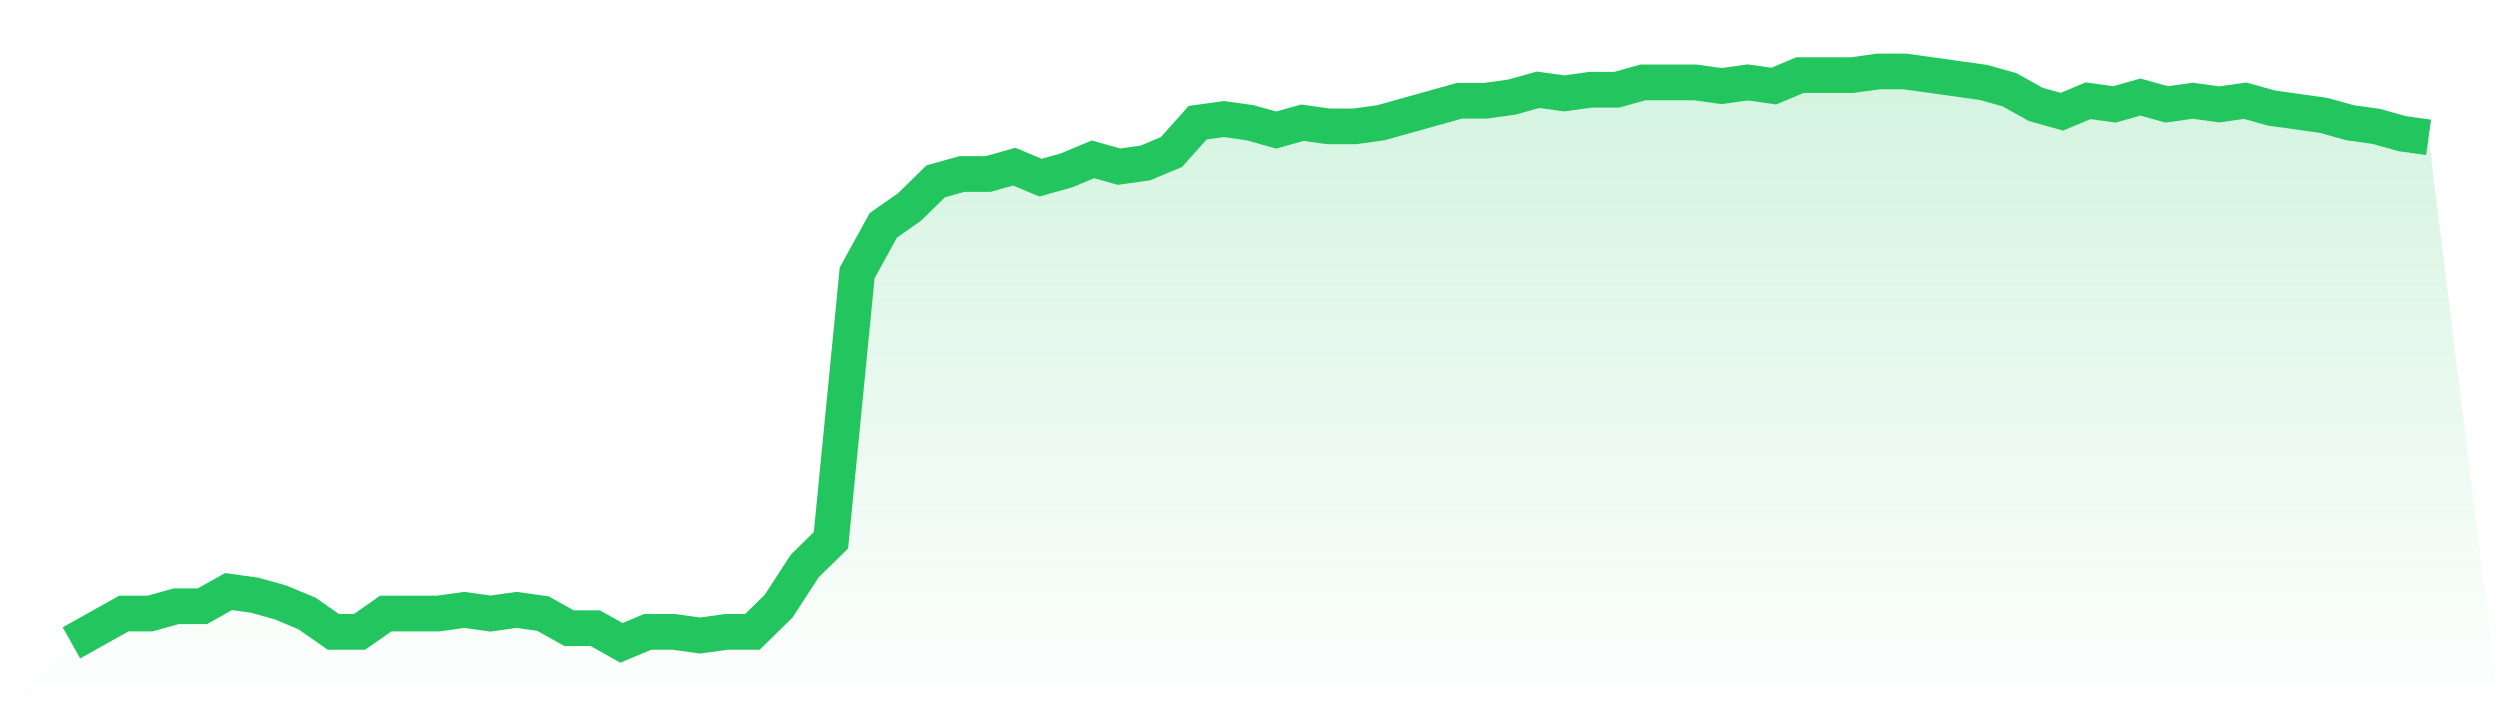 <svg viewBox="0 0 140 40" xmlns="http://www.w3.org/2000/svg">
<defs>
<linearGradient id="gradient" x1="0" x2="0" y1="0" y2="1">
<stop offset="0%" stop-color="#22c55e" stop-opacity="0.2"/>
<stop offset="100%" stop-color="#22c55e" stop-opacity="0"/>
</linearGradient>
</defs>
<path d="M4,36 L4,36 L5.467,35.179 L6.933,34.359 L8.4,34.359 L9.867,33.949 L11.333,33.949 L12.8,33.128 L14.267,33.333 L15.733,33.744 L17.2,34.359 L18.667,35.385 L20.133,35.385 L21.6,34.359 L23.067,34.359 L24.533,34.359 L26,34.154 L27.467,34.359 L28.933,34.154 L30.4,34.359 L31.867,35.179 L33.333,35.179 L34.8,36 L36.267,35.385 L37.733,35.385 L39.2,35.59 L40.667,35.385 L42.133,35.385 L43.6,33.949 L45.067,31.692 L46.533,30.256 L48,15.282 L49.467,12.615 L50.933,11.59 L52.4,10.154 L53.867,9.744 L55.333,9.744 L56.8,9.333 L58.267,9.949 L59.733,9.538 L61.2,8.923 L62.667,9.333 L64.133,9.128 L65.6,8.513 L67.067,6.872 L68.533,6.667 L70,6.872 L71.467,7.282 L72.933,6.872 L74.4,7.077 L75.867,7.077 L77.333,6.872 L78.8,6.462 L80.267,6.051 L81.733,5.641 L83.2,5.641 L84.667,5.436 L86.133,5.026 L87.6,5.231 L89.067,5.026 L90.533,5.026 L92,4.615 L93.467,4.615 L94.933,4.615 L96.4,4.821 L97.867,4.615 L99.333,4.821 L100.8,4.205 L102.267,4.205 L103.733,4.205 L105.2,4 L106.667,4 L108.133,4.205 L109.6,4.41 L111.067,4.615 L112.533,5.026 L114,5.846 L115.467,6.256 L116.933,5.641 L118.4,5.846 L119.867,5.436 L121.333,5.846 L122.8,5.641 L124.267,5.846 L125.733,5.641 L127.2,6.051 L128.667,6.256 L130.133,6.462 L131.6,6.872 L133.067,7.077 L134.533,7.487 L136,7.692 L140,40 L0,40 z" fill="url(#gradient)"/>
<path d="M4,36 L4,36 L5.467,35.179 L6.933,34.359 L8.4,34.359 L9.867,33.949 L11.333,33.949 L12.8,33.128 L14.267,33.333 L15.733,33.744 L17.2,34.359 L18.667,35.385 L20.133,35.385 L21.6,34.359 L23.067,34.359 L24.533,34.359 L26,34.154 L27.467,34.359 L28.933,34.154 L30.4,34.359 L31.867,35.179 L33.333,35.179 L34.8,36 L36.267,35.385 L37.733,35.385 L39.2,35.59 L40.667,35.385 L42.133,35.385 L43.6,33.949 L45.067,31.692 L46.533,30.256 L48,15.282 L49.467,12.615 L50.933,11.59 L52.4,10.154 L53.867,9.744 L55.333,9.744 L56.8,9.333 L58.267,9.949 L59.733,9.538 L61.2,8.923 L62.667,9.333 L64.133,9.128 L65.6,8.513 L67.067,6.872 L68.533,6.667 L70,6.872 L71.467,7.282 L72.933,6.872 L74.4,7.077 L75.867,7.077 L77.333,6.872 L78.8,6.462 L80.267,6.051 L81.733,5.641 L83.2,5.641 L84.667,5.436 L86.133,5.026 L87.6,5.231 L89.067,5.026 L90.533,5.026 L92,4.615 L93.467,4.615 L94.933,4.615 L96.4,4.821 L97.867,4.615 L99.333,4.821 L100.8,4.205 L102.267,4.205 L103.733,4.205 L105.2,4 L106.667,4 L108.133,4.205 L109.6,4.41 L111.067,4.615 L112.533,5.026 L114,5.846 L115.467,6.256 L116.933,5.641 L118.4,5.846 L119.867,5.436 L121.333,5.846 L122.8,5.641 L124.267,5.846 L125.733,5.641 L127.2,6.051 L128.667,6.256 L130.133,6.462 L131.6,6.872 L133.067,7.077 L134.533,7.487 L136,7.692" fill="none" stroke="#22c55e" stroke-width="2"/>
</svg>